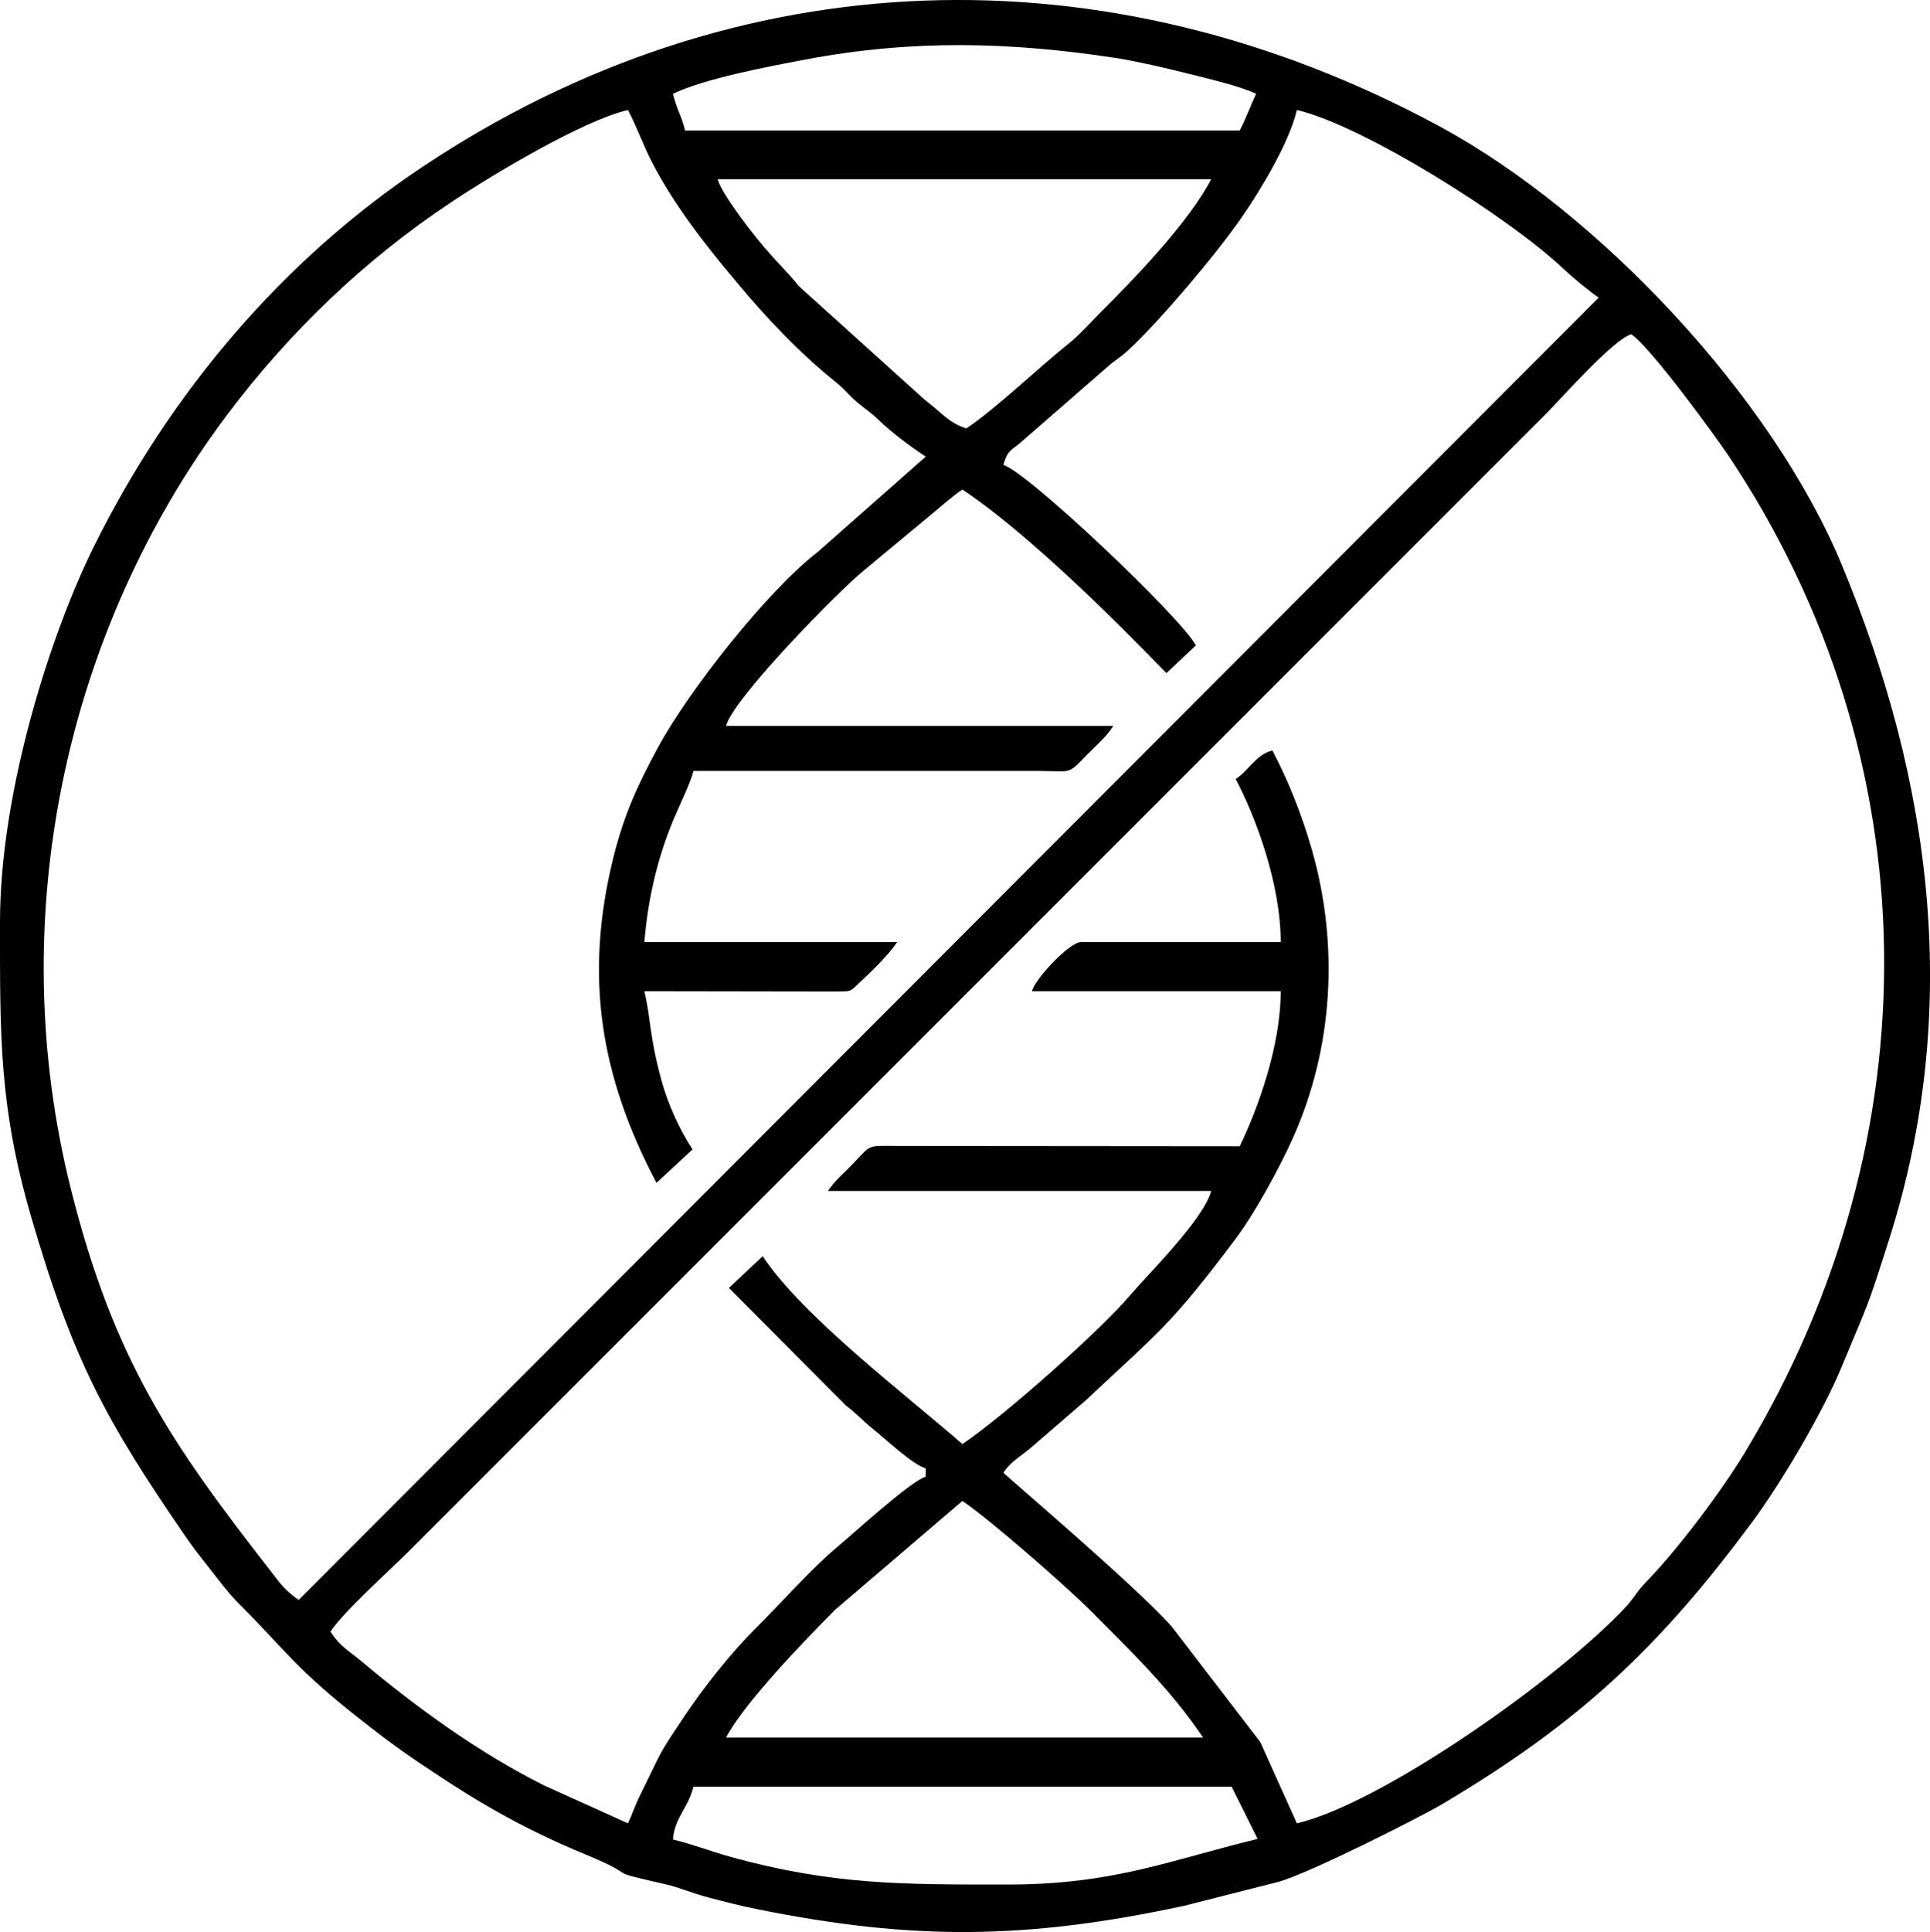 <svg xmlns="http://www.w3.org/2000/svg" xml:space="preserve" xmlns:xml="http://www.w3.org/XML/1998/namespace" width="100%" height="100%" version="1.1" style="shape-rendering:geometricPrecision; text-rendering:geometricPrecision; image-rendering:optimizeQuality; fill-rule:evenodd; clip-rule:evenodd" viewBox="0 0 66.88 66.94" preserveAspectRatio="xMidYMid">
  <defs>
    <style type="text/css">
      
   
    .fil0 {fill:black}
   
  
    </style>
  </defs>
  <g id="Layer_x0020_1">
    <path class="fil0" d="M24.03 61.9l18.65 0 0.9 1.81c-3.06,0.74 -4.98,1.58 -8.67,1.58 -3.62,0 -6.07,0.02 -9.63,-0.97 -0.68,-0.19 -1.32,-0.44 -1.96,-0.59 0.06,-0.77 0.53,-1.09 0.71,-1.83zm9.32 -9.9c0.95,0.64 3.53,2.9 4.42,3.78 1.42,1.43 2.8,2.75 3.92,4.42l-16.53 0c0.62,-1.19 2.7,-3.34 3.77,-4.42l4.42 -3.78zm9.47 -25.01c0.7,1.33 1.56,3.64 1.56,5.65l-6.93 0c-0.38,0 -1.58,1.26 -1.69,1.7l8.62 0c0,1.9 -0.79,4.06 -1.42,5.37l-11.87 -0.01c-1.05,-0.01 -0.9,-0.04 -1.45,0.53 -0.35,0.38 -0.68,0.63 -0.95,1.03l13.28 0c-0.26,0.99 -2.24,2.94 -2.78,3.58 -1.03,1.23 -4.4,4.22 -5.84,5.19 -2.03,-1.77 -5.54,-4.43 -6.92,-6.51l-1.17 1.1 4.05 4.07c0.43,0.33 0.55,0.5 0.91,0.79 0.44,0.35 1.41,1.27 1.86,1.39l0 0.29c-0.5,0.13 -2.61,2.06 -3.07,2.44 -0.93,0.78 -1.93,1.93 -2.83,2.82 -0.86,0.86 -1.78,2.02 -2.47,3.05 -0.96,1.44 -0.7,1.05 -1.52,2.71 -0.17,0.33 -0.27,0.66 -0.43,0.99l-2.92 -1.32c-2.25,-1.13 -4.39,-2.68 -6.31,-4.29 -0.49,-0.41 -0.72,-0.49 -1.08,-1.03 0.46,-0.7 2.02,-2.09 2.72,-2.79l39.43 -39.43c0.56,-0.57 2.32,-2.56 2.93,-2.73 0.69,0.47 2.92,3.54 3.39,4.24 7,10.51 7.13,23.57 0.56,34.48 -0.8,1.33 -2.33,3.37 -3.42,4.49 -0.34,0.35 -0.39,0.51 -0.7,0.86 -2.34,2.52 -8.5,6.84 -11.42,7.52l-1.27 -2.82 -3.07 -4c-1.26,-1.42 -5.77,-5.24 -5.83,-5.33 0.23,-0.35 0.54,-0.53 0.89,-0.81l1.97 -1.7c2.54,-2.39 2.91,-2.56 5.17,-5.57 0.68,-0.9 1.54,-2.48 2,-3.51 1.38,-3.07 1.62,-6.64 0.66,-9.99 -0.35,-1.23 -0.84,-2.44 -1.37,-3.44 -0.59,0.16 -0.8,0.68 -1.27,0.99zm-32.47 28.44c-0.47,-0.33 -0.6,-0.52 -0.94,-0.96 -3.42,-4.39 -5.45,-7.28 -6.95,-13.26 -2.35,-9.34 -0.24,-19.31 5.41,-26.84 2.15,-2.86 4.77,-5.38 7.76,-7.36 1.48,-0.99 4.59,-2.84 6.13,-3.2 0.31,0.58 0.54,1.25 0.85,1.84 0.78,1.5 1.86,2.87 2.93,4.14 1.03,1.24 2.19,2.46 3.45,3.47 0.3,0.24 0.43,0.44 0.73,0.69 0.34,0.28 0.44,0.32 0.77,0.64 0.48,0.45 1.06,0.88 1.59,1.23l-3.75 3.31c-1.74,1.34 -4.48,4.82 -5.53,6.77 -0.69,1.28 -1.16,2.27 -1.55,3.83 -1.01,4.1 -0.45,7.55 1.5,11.25l1.25 -1.16c-0.43,-0.65 -0.85,-1.55 -1.08,-2.4 -0.43,-1.58 -0.35,-2.05 -0.59,-3.08l6.51 0.01c0.69,-0.01 0.58,0.04 0.96,-0.32 0.39,-0.36 1.01,-0.97 1.29,-1.39l-8.76 0c0.13,-1.61 0.51,-3.14 1.13,-4.52 0.16,-0.38 0.48,-1.03 0.57,-1.41l12.01 0c1.06,0.01 0.97,0.12 1.53,-0.46 0.36,-0.38 0.73,-0.67 1.01,-1.1l-13.42 0c0.26,-0.98 4,-4.77 4.78,-5.39l2.24 -1.86c0.38,-0.31 0.82,-0.71 1.17,-0.94 2.88,1.92 6.99,6.3 7.07,6.36l1.02 -0.96c-0.53,-0.99 -5.87,-6.04 -6.67,-6.25 0.11,-0.42 0.21,-0.48 0.54,-0.73l3.02 -2.63c0.33,-0.3 0.46,-0.33 0.78,-0.63 1.09,-1.01 3.05,-3.33 3.91,-4.58 0.63,-0.9 1.66,-2.6 1.92,-3.73 2.31,0.54 7.4,3.74 9.29,5.55 0.3,0.28 0.87,0.75 1.17,0.95l-45.05 45.12zm23.14 -40.59c-0.56,-0.16 -0.87,-0.54 -1.27,-0.85 -0.24,-0.19 -0.29,-0.25 -0.53,-0.46l-4.01 -3.62c-0.4,-0.5 -0.6,-0.66 -1,-1.12 -0.43,-0.47 -1.65,-2.01 -1.81,-2.58l17.1 0c-0.8,1.52 -2.63,3.41 -3.85,4.63 -0.36,0.36 -0.69,0.74 -1.07,1.05 -1.01,0.8 -2.54,2.27 -3.56,2.95zm9.47 -10.32l-19.22 0c-0.11,-0.48 -0.29,-0.73 -0.42,-1.27 1.08,-0.52 3.17,-0.92 4.6,-1.19 3.72,-0.7 7.08,-0.61 10.76,-0.05 0.75,0.12 1.69,0.34 2.45,0.53 0.68,0.17 1.84,0.44 2.4,0.71 -0.21,0.43 -0.34,0.83 -0.57,1.27zm-42.96 27.42c0,3.9 -0.04,6.37 1.08,10.22 1.46,5.01 2.62,7.1 5.34,11.06 0.33,0.48 0.49,0.67 0.85,1.13 0.33,0.42 0.6,0.79 0.96,1.16 1.71,1.71 2,2.29 4.27,4.07 0.85,0.67 1.46,1.12 2.37,1.72 1.74,1.17 3.32,2.08 5.4,2.94 2.13,0.88 0.44,0.5 2.79,1.04 0.52,0.12 0.91,0.31 1.5,0.46 0.53,0.14 1.1,0.29 1.71,0.41 5.37,1.08 9.28,1.05 14.75,-0.12l3.27 -0.83c1.07,-0.29 4.99,-2.28 5.66,-2.68 4.83,-2.86 7.57,-5.47 10.8,-9.83 0.98,-1.33 2.4,-3.73 3.05,-5.29 0.97,-2.35 0.86,-1.93 1.65,-4.42 2.55,-7.97 1.5,-15.89 -1.63,-23.42 -2.41,-5.8 -8.39,-12.18 -13.93,-15.18 -11.56,-6.25 -24.38,-5.83 -35.22,1.38 -4.89,3.25 -8.76,7.85 -11.37,13.08 -1.54,3.07 -3.3,8.58 -3.3,13.1z"/>
  </g>
</svg>

